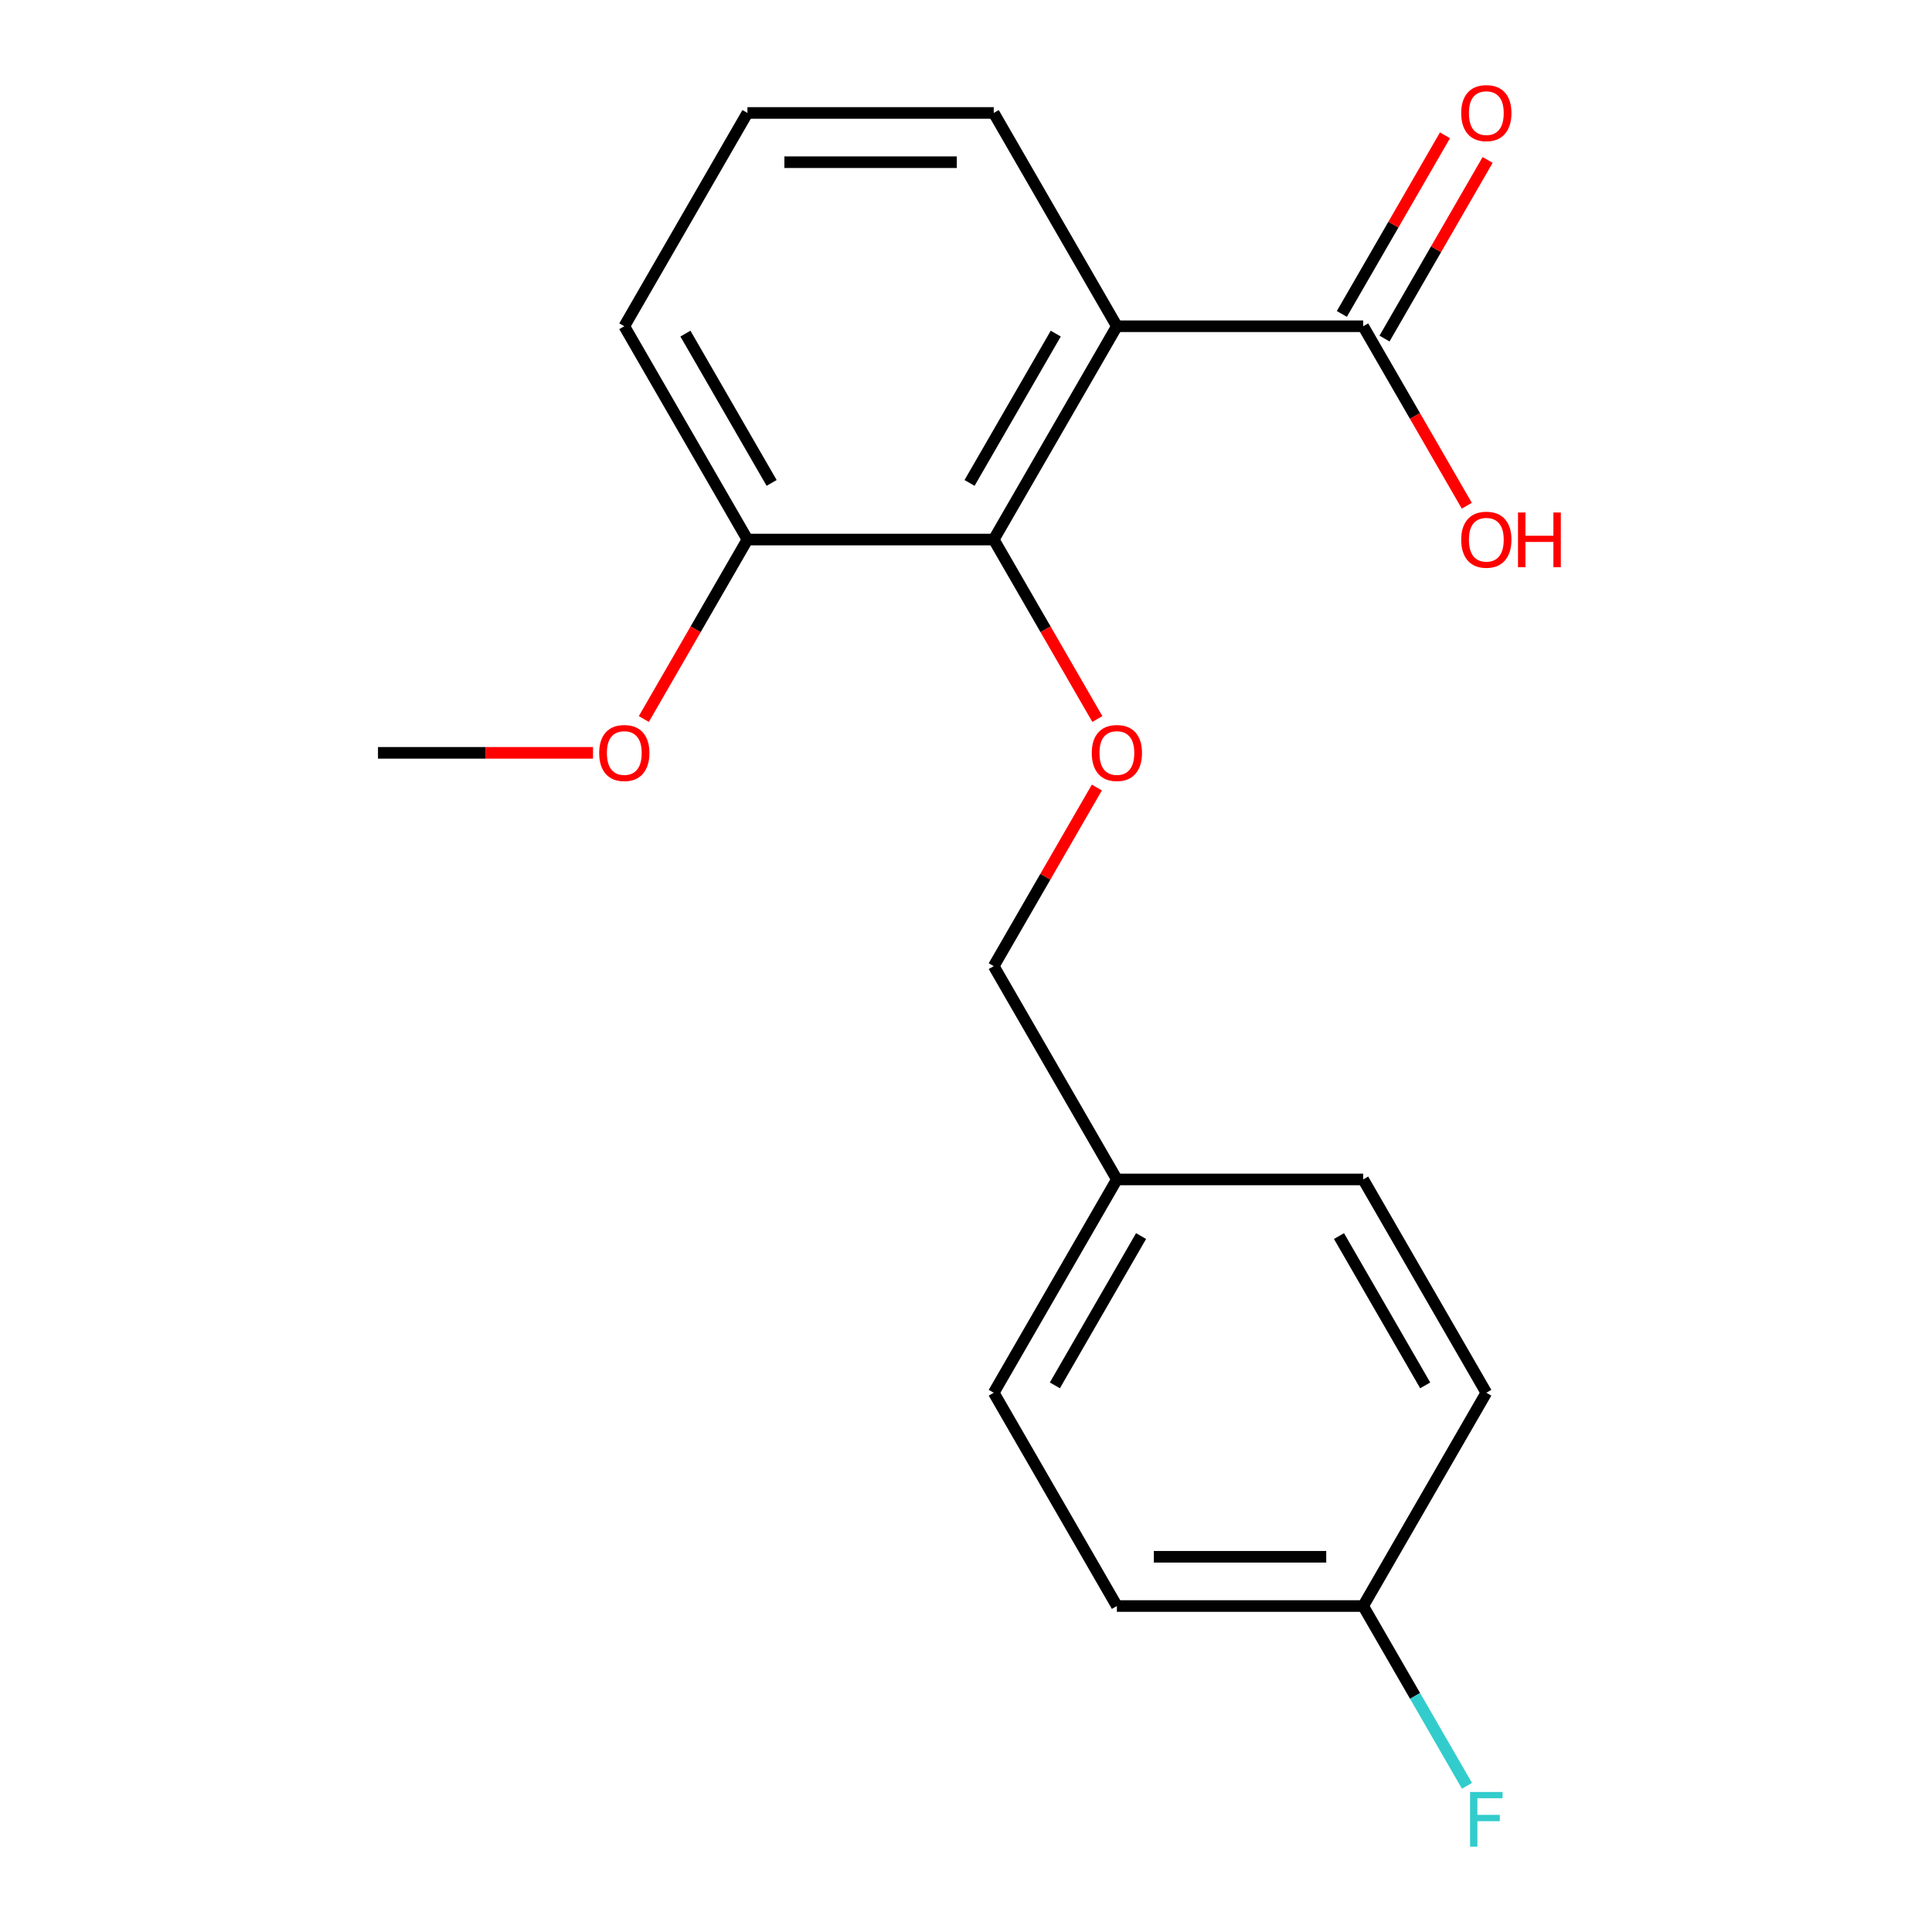 <?xml version='1.0' encoding='iso-8859-1'?>
<svg version='1.1' baseProfile='full'
              xmlns='http://www.w3.org/2000/svg'
                      xmlns:rdkit='http://www.rdkit.org/xml'
                      xmlns:xlink='http://www.w3.org/1999/xlink'
                  xml:space='preserve'
width='1000px' height='1000px' viewBox='0 0 1000 1000'>
<!-- END OF HEADER -->
<rect style='opacity:1.0;fill:#FFFFFF;stroke:none' width='1000' height='1000' x='0' y='0'> </rect>
<path class='bond-0' d='M 578.098,168.865 L 514.357,279.268' style='fill:none;fill-rule:evenodd;stroke:#000000;stroke-width:6px;stroke-linecap:butt;stroke-linejoin:miter;stroke-opacity:1' />
<path class='bond-0' d='M 546.456,172.677 L 501.838,249.959' style='fill:none;fill-rule:evenodd;stroke:#000000;stroke-width:6px;stroke-linecap:butt;stroke-linejoin:miter;stroke-opacity:1' />
<path class='bond-1' d='M 578.098,168.865 L 705.58,168.865' style='fill:none;fill-rule:evenodd;stroke:#000000;stroke-width:6px;stroke-linecap:butt;stroke-linejoin:miter;stroke-opacity:1' />
<path class='bond-7' d='M 578.098,168.865 L 514.357,58.462' style='fill:none;fill-rule:evenodd;stroke:#000000;stroke-width:6px;stroke-linecap:butt;stroke-linejoin:miter;stroke-opacity:1' />
<path class='bond-2' d='M 514.357,279.268 L 541.174,325.715' style='fill:none;fill-rule:evenodd;stroke:#000000;stroke-width:6px;stroke-linecap:butt;stroke-linejoin:miter;stroke-opacity:1' />
<path class='bond-2' d='M 541.174,325.715 L 567.99,372.163' style='fill:none;fill-rule:evenodd;stroke:#FF0000;stroke-width:6px;stroke-linecap:butt;stroke-linejoin:miter;stroke-opacity:1' />
<path class='bond-3' d='M 514.357,279.268 L 386.875,279.268' style='fill:none;fill-rule:evenodd;stroke:#000000;stroke-width:6px;stroke-linecap:butt;stroke-linejoin:miter;stroke-opacity:1' />
<path class='bond-4' d='M 716.62,175.239 L 743.31,129.011' style='fill:none;fill-rule:evenodd;stroke:#000000;stroke-width:6px;stroke-linecap:butt;stroke-linejoin:miter;stroke-opacity:1' />
<path class='bond-4' d='M 743.31,129.011 L 769.999,82.784' style='fill:none;fill-rule:evenodd;stroke:#FF0000;stroke-width:6px;stroke-linecap:butt;stroke-linejoin:miter;stroke-opacity:1' />
<path class='bond-4' d='M 694.54,162.491 L 721.229,116.263' style='fill:none;fill-rule:evenodd;stroke:#000000;stroke-width:6px;stroke-linecap:butt;stroke-linejoin:miter;stroke-opacity:1' />
<path class='bond-4' d='M 721.229,116.263 L 747.919,70.035' style='fill:none;fill-rule:evenodd;stroke:#FF0000;stroke-width:6px;stroke-linecap:butt;stroke-linejoin:miter;stroke-opacity:1' />
<path class='bond-6' d='M 705.58,168.865 L 732.396,215.313' style='fill:none;fill-rule:evenodd;stroke:#000000;stroke-width:6px;stroke-linecap:butt;stroke-linejoin:miter;stroke-opacity:1' />
<path class='bond-6' d='M 732.396,215.313 L 759.213,261.761' style='fill:none;fill-rule:evenodd;stroke:#FF0000;stroke-width:6px;stroke-linecap:butt;stroke-linejoin:miter;stroke-opacity:1' />
<path class='bond-5' d='M 567.736,407.617 L 541.047,453.845' style='fill:none;fill-rule:evenodd;stroke:#FF0000;stroke-width:6px;stroke-linecap:butt;stroke-linejoin:miter;stroke-opacity:1' />
<path class='bond-5' d='M 541.047,453.845 L 514.357,500.073' style='fill:none;fill-rule:evenodd;stroke:#000000;stroke-width:6px;stroke-linecap:butt;stroke-linejoin:miter;stroke-opacity:1' />
<path class='bond-15' d='M 386.875,279.268 L 360.059,325.715' style='fill:none;fill-rule:evenodd;stroke:#000000;stroke-width:6px;stroke-linecap:butt;stroke-linejoin:miter;stroke-opacity:1' />
<path class='bond-15' d='M 360.059,325.715 L 333.242,372.163' style='fill:none;fill-rule:evenodd;stroke:#FF0000;stroke-width:6px;stroke-linecap:butt;stroke-linejoin:miter;stroke-opacity:1' />
<path class='bond-19' d='M 386.875,279.268 L 323.134,168.865' style='fill:none;fill-rule:evenodd;stroke:#000000;stroke-width:6px;stroke-linecap:butt;stroke-linejoin:miter;stroke-opacity:1' />
<path class='bond-19' d='M 399.394,249.959 L 354.776,172.677' style='fill:none;fill-rule:evenodd;stroke:#000000;stroke-width:6px;stroke-linecap:butt;stroke-linejoin:miter;stroke-opacity:1' />
<path class='bond-9' d='M 514.357,500.073 L 578.098,610.475' style='fill:none;fill-rule:evenodd;stroke:#000000;stroke-width:6px;stroke-linecap:butt;stroke-linejoin:miter;stroke-opacity:1' />
<path class='bond-16' d='M 514.357,58.462 L 386.875,58.462' style='fill:none;fill-rule:evenodd;stroke:#000000;stroke-width:6px;stroke-linecap:butt;stroke-linejoin:miter;stroke-opacity:1' />
<path class='bond-16' d='M 495.235,83.959 L 405.997,83.959' style='fill:none;fill-rule:evenodd;stroke:#000000;stroke-width:6px;stroke-linecap:butt;stroke-linejoin:miter;stroke-opacity:1' />
<path class='bond-8' d='M 705.58,831.28 L 578.098,831.28' style='fill:none;fill-rule:evenodd;stroke:#000000;stroke-width:6px;stroke-linecap:butt;stroke-linejoin:miter;stroke-opacity:1' />
<path class='bond-8' d='M 686.458,805.784 L 597.22,805.784' style='fill:none;fill-rule:evenodd;stroke:#000000;stroke-width:6px;stroke-linecap:butt;stroke-linejoin:miter;stroke-opacity:1' />
<path class='bond-10' d='M 705.58,831.28 L 732.443,877.808' style='fill:none;fill-rule:evenodd;stroke:#000000;stroke-width:6px;stroke-linecap:butt;stroke-linejoin:miter;stroke-opacity:1' />
<path class='bond-10' d='M 732.443,877.808 L 759.305,924.336' style='fill:none;fill-rule:evenodd;stroke:#33CCCC;stroke-width:6px;stroke-linecap:butt;stroke-linejoin:miter;stroke-opacity:1' />
<path class='bond-20' d='M 705.58,831.28 L 769.321,720.878' style='fill:none;fill-rule:evenodd;stroke:#000000;stroke-width:6px;stroke-linecap:butt;stroke-linejoin:miter;stroke-opacity:1' />
<path class='bond-13' d='M 578.098,610.475 L 705.58,610.475' style='fill:none;fill-rule:evenodd;stroke:#000000;stroke-width:6px;stroke-linecap:butt;stroke-linejoin:miter;stroke-opacity:1' />
<path class='bond-14' d='M 578.098,610.475 L 514.357,720.878' style='fill:none;fill-rule:evenodd;stroke:#000000;stroke-width:6px;stroke-linecap:butt;stroke-linejoin:miter;stroke-opacity:1' />
<path class='bond-14' d='M 590.617,639.784 L 545.999,717.066' style='fill:none;fill-rule:evenodd;stroke:#000000;stroke-width:6px;stroke-linecap:butt;stroke-linejoin:miter;stroke-opacity:1' />
<path class='bond-11' d='M 769.321,720.878 L 705.58,610.475' style='fill:none;fill-rule:evenodd;stroke:#000000;stroke-width:6px;stroke-linecap:butt;stroke-linejoin:miter;stroke-opacity:1' />
<path class='bond-11' d='M 737.679,717.066 L 693.06,639.784' style='fill:none;fill-rule:evenodd;stroke:#000000;stroke-width:6px;stroke-linecap:butt;stroke-linejoin:miter;stroke-opacity:1' />
<path class='bond-12' d='M 578.098,831.28 L 514.357,720.878' style='fill:none;fill-rule:evenodd;stroke:#000000;stroke-width:6px;stroke-linecap:butt;stroke-linejoin:miter;stroke-opacity:1' />
<path class='bond-18' d='M 306.947,389.67 L 251.3,389.67' style='fill:none;fill-rule:evenodd;stroke:#FF0000;stroke-width:6px;stroke-linecap:butt;stroke-linejoin:miter;stroke-opacity:1' />
<path class='bond-18' d='M 251.3,389.67 L 195.652,389.67' style='fill:none;fill-rule:evenodd;stroke:#000000;stroke-width:6px;stroke-linecap:butt;stroke-linejoin:miter;stroke-opacity:1' />
<path class='bond-17' d='M 386.875,58.462 L 323.134,168.865' style='fill:none;fill-rule:evenodd;stroke:#000000;stroke-width:6px;stroke-linecap:butt;stroke-linejoin:miter;stroke-opacity:1' />
<path  class='atom-3' d='M 565.098 389.75
Q 565.098 382.95, 568.458 379.15
Q 571.818 375.35, 578.098 375.35
Q 584.378 375.35, 587.738 379.15
Q 591.098 382.95, 591.098 389.75
Q 591.098 396.63, 587.698 400.55
Q 584.298 404.43, 578.098 404.43
Q 571.858 404.43, 568.458 400.55
Q 565.098 396.67, 565.098 389.75
M 578.098 401.23
Q 582.418 401.23, 584.738 398.35
Q 587.098 395.43, 587.098 389.75
Q 587.098 384.19, 584.738 381.39
Q 582.418 378.55, 578.098 378.55
Q 573.778 378.55, 571.418 381.35
Q 569.098 384.15, 569.098 389.75
Q 569.098 395.47, 571.418 398.35
Q 573.778 401.23, 578.098 401.23
' fill='#FF0000'/>
<path  class='atom-5' d='M 756.321 58.542
Q 756.321 51.742, 759.681 47.943
Q 763.041 44.142, 769.321 44.142
Q 775.601 44.142, 778.961 47.943
Q 782.321 51.742, 782.321 58.542
Q 782.321 65.422, 778.921 69.343
Q 775.521 73.222, 769.321 73.222
Q 763.081 73.222, 759.681 69.343
Q 756.321 65.463, 756.321 58.542
M 769.321 70.022
Q 773.641 70.022, 775.961 67.142
Q 778.321 64.222, 778.321 58.542
Q 778.321 52.983, 775.961 50.182
Q 773.641 47.343, 769.321 47.343
Q 765.001 47.343, 762.641 50.142
Q 760.321 52.943, 760.321 58.542
Q 760.321 64.263, 762.641 67.142
Q 765.001 70.022, 769.321 70.022
' fill='#FF0000'/>
<path  class='atom-7' d='M 756.321 279.348
Q 756.321 272.548, 759.681 268.748
Q 763.041 264.948, 769.321 264.948
Q 775.601 264.948, 778.961 268.748
Q 782.321 272.548, 782.321 279.348
Q 782.321 286.228, 778.921 290.148
Q 775.521 294.028, 769.321 294.028
Q 763.081 294.028, 759.681 290.148
Q 756.321 286.268, 756.321 279.348
M 769.321 290.828
Q 773.641 290.828, 775.961 287.948
Q 778.321 285.028, 778.321 279.348
Q 778.321 273.788, 775.961 270.988
Q 773.641 268.148, 769.321 268.148
Q 765.001 268.148, 762.641 270.948
Q 760.321 273.748, 760.321 279.348
Q 760.321 285.068, 762.641 287.948
Q 765.001 290.828, 769.321 290.828
' fill='#FF0000'/>
<path  class='atom-7' d='M 785.721 265.268
L 789.561 265.268
L 789.561 277.308
L 804.041 277.308
L 804.041 265.268
L 807.881 265.268
L 807.881 293.588
L 804.041 293.588
L 804.041 280.508
L 789.561 280.508
L 789.561 293.588
L 785.721 293.588
L 785.721 265.268
' fill='#FF0000'/>
<path  class='atom-11' d='M 760.901 927.523
L 777.741 927.523
L 777.741 930.763
L 764.701 930.763
L 764.701 939.363
L 776.301 939.363
L 776.301 942.643
L 764.701 942.643
L 764.701 955.843
L 760.901 955.843
L 760.901 927.523
' fill='#33CCCC'/>
<path  class='atom-16' d='M 310.134 389.75
Q 310.134 382.95, 313.494 379.15
Q 316.854 375.35, 323.134 375.35
Q 329.414 375.35, 332.774 379.15
Q 336.134 382.95, 336.134 389.75
Q 336.134 396.63, 332.734 400.55
Q 329.334 404.43, 323.134 404.43
Q 316.894 404.43, 313.494 400.55
Q 310.134 396.67, 310.134 389.75
M 323.134 401.23
Q 327.454 401.23, 329.774 398.35
Q 332.134 395.43, 332.134 389.75
Q 332.134 384.19, 329.774 381.39
Q 327.454 378.55, 323.134 378.55
Q 318.814 378.55, 316.454 381.35
Q 314.134 384.15, 314.134 389.75
Q 314.134 395.47, 316.454 398.35
Q 318.814 401.23, 323.134 401.23
' fill='#FF0000'/>
</svg>
